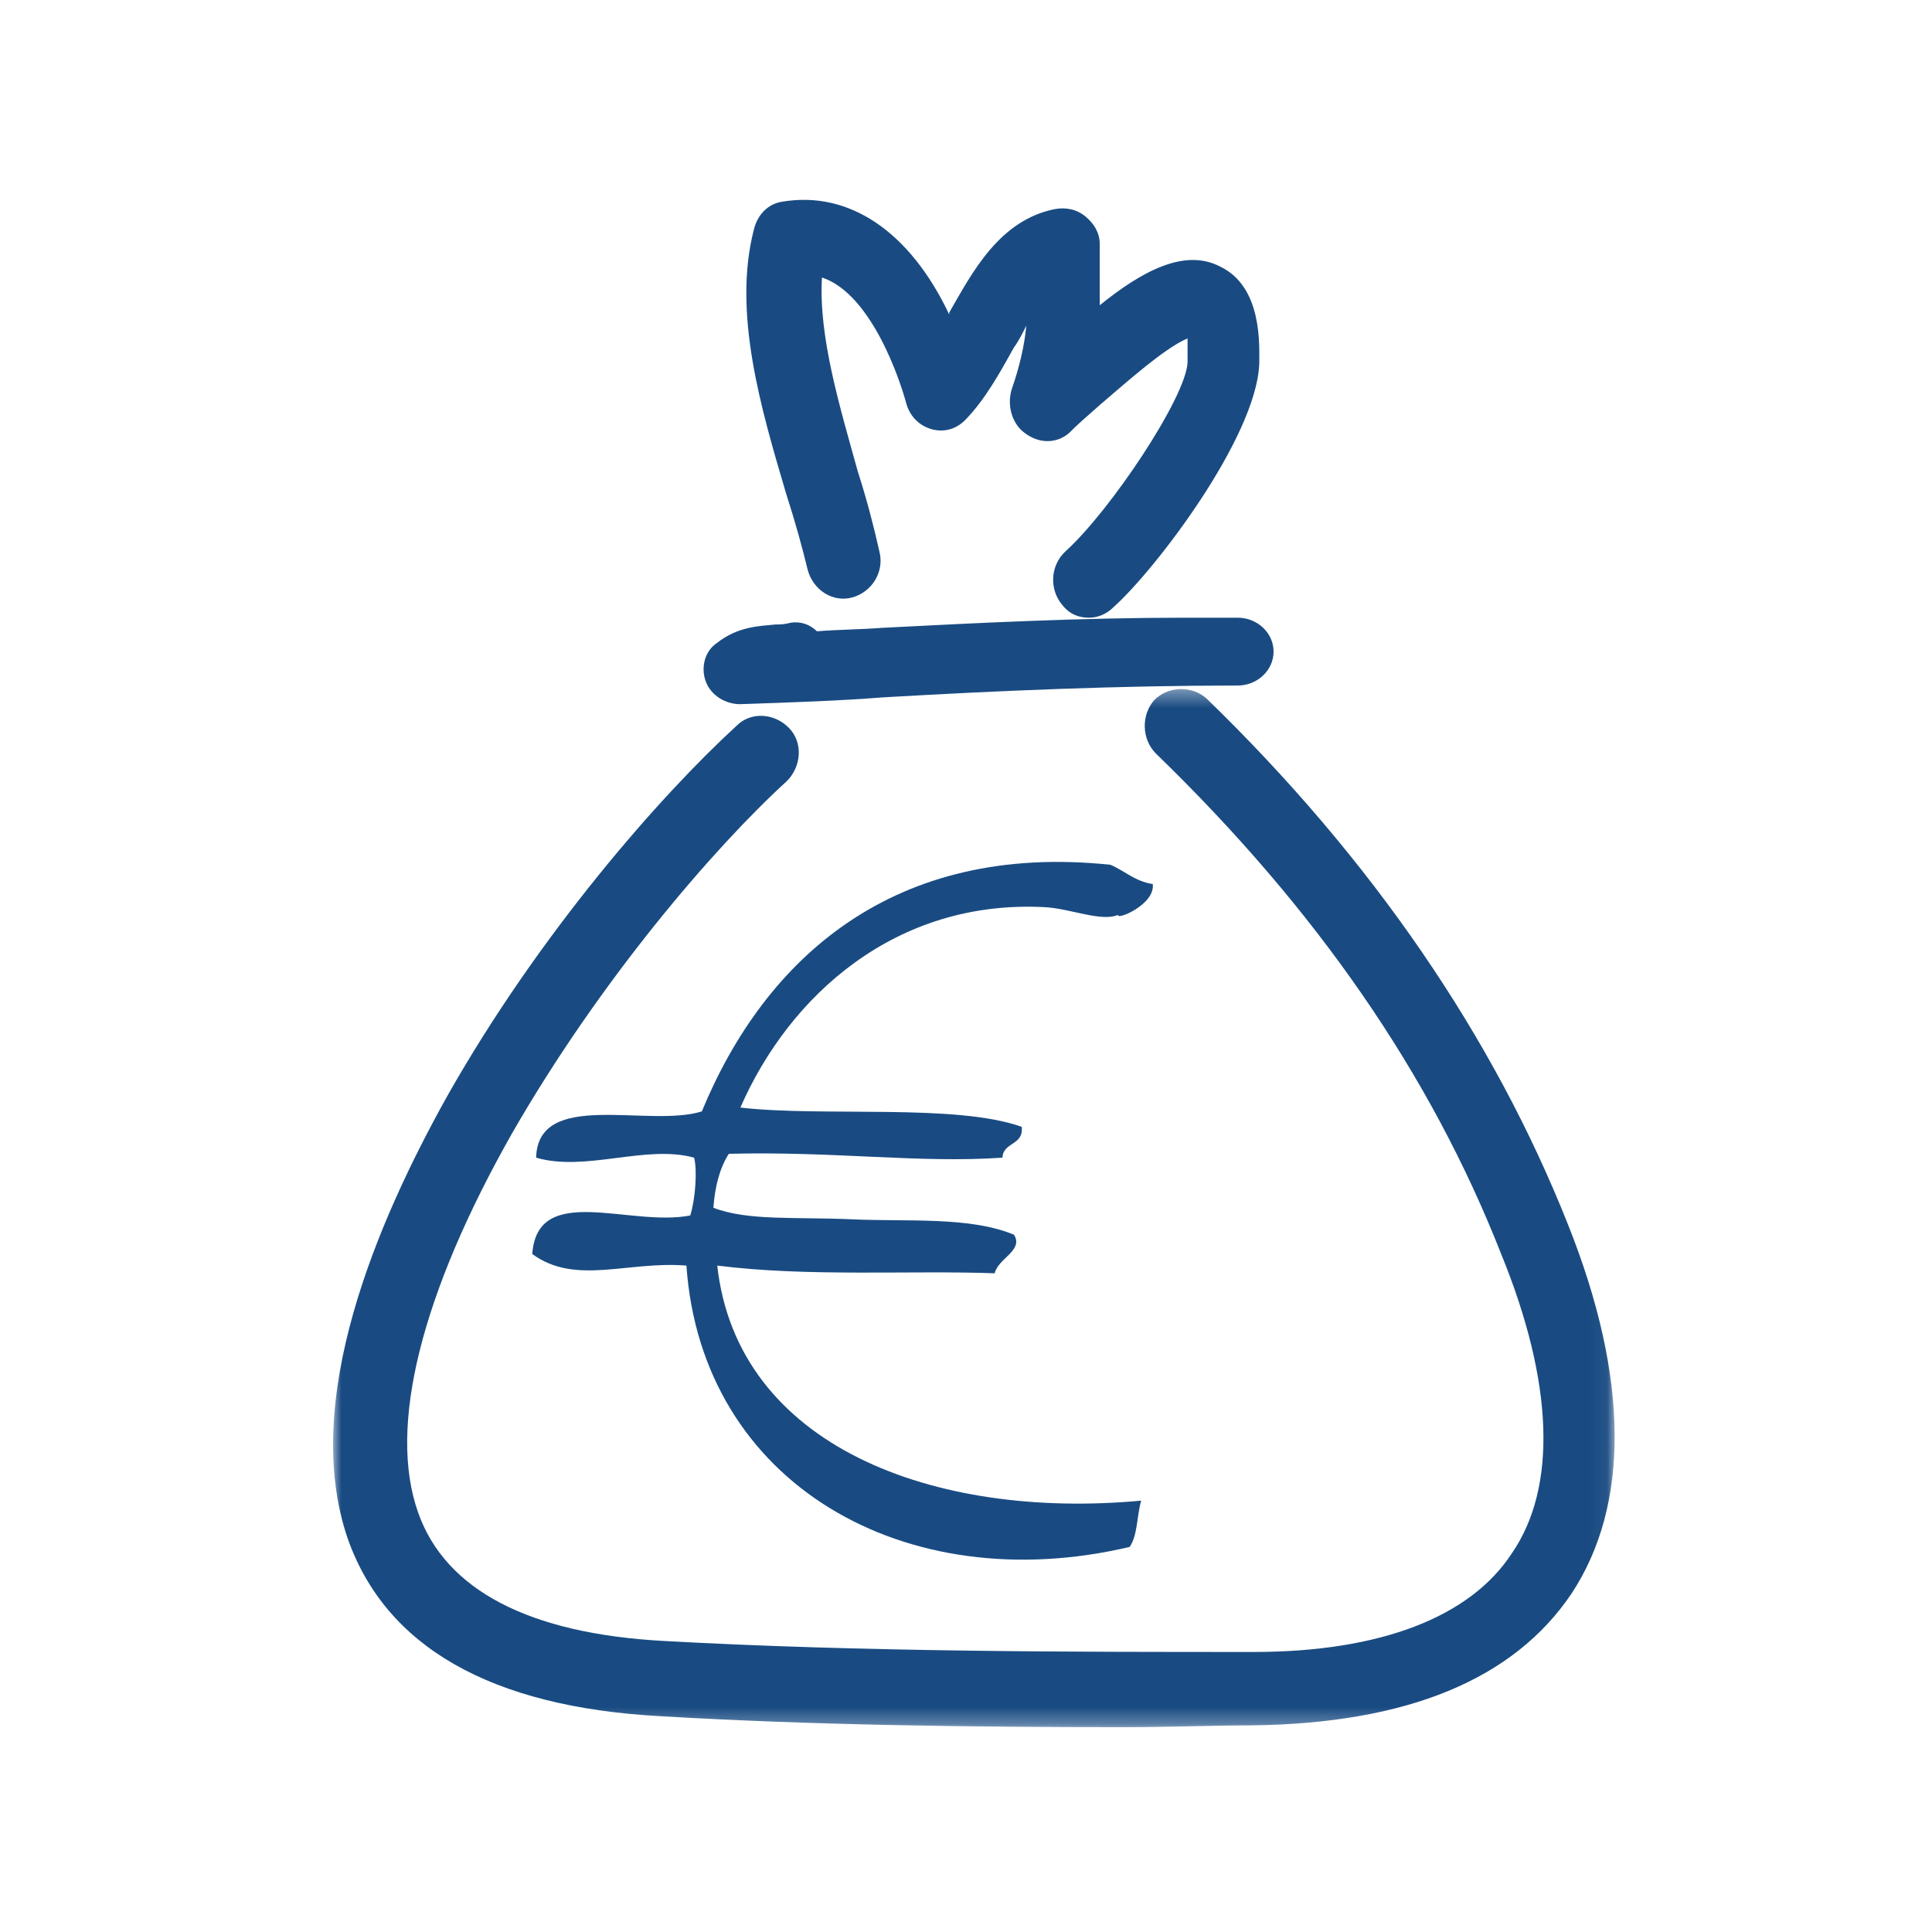 <svg width="116" height="116" viewBox="0 0 116 116" fill="none" xmlns="http://www.w3.org/2000/svg">
<path fill-rule="evenodd" clip-rule="evenodd" d="M65.386 37.088C64.741 37.088 64.203 36.865 63.771 36.31C63.02 35.422 63.02 33.979 63.987 33.091C66.678 30.649 71.197 23.878 71.303 21.766V20.322C69.905 20.878 67.213 23.323 66.03 24.32C65.279 24.985 64.631 25.541 64.203 25.986C63.448 26.652 62.372 26.652 61.511 25.986C60.76 25.431 60.434 24.32 60.76 23.323C61.189 22.102 61.511 20.768 61.621 19.548C61.405 19.99 61.189 20.436 60.867 20.878C60.006 22.434 59.145 23.988 57.962 25.208C57.424 25.764 56.67 25.986 55.916 25.764C55.165 25.541 54.626 24.985 54.41 24.21C54.088 22.99 52.367 17.658 49.353 16.661C49.137 20.213 50.429 24.433 51.506 28.318C52.044 29.984 52.473 31.647 52.795 33.091C53.121 34.311 52.367 35.535 51.184 35.868C50.001 36.2 48.815 35.422 48.492 34.202C48.17 32.871 47.741 31.315 47.203 29.648C45.694 24.543 43.973 18.769 45.266 13.774C45.482 12.886 46.127 12.221 46.987 12.107C50.968 11.442 54.626 13.883 56.992 18.883V18.769C58.391 16.328 60.006 13.218 63.342 12.553C63.987 12.44 64.631 12.553 65.17 12.995C65.708 13.441 66.03 13.997 66.03 14.662V18.327C68.506 16.328 71.088 14.885 73.241 15.996C75.823 17.216 75.607 20.768 75.607 21.879C75.391 26.319 69.366 34.202 66.891 36.423C66.462 36.865 65.924 37.088 65.386 37.088Z" fill="#194B82"/>
<path fill-rule="evenodd" clip-rule="evenodd" d="M44.431 42.279C43.572 42.279 42.712 41.77 42.39 40.956C42.068 40.141 42.28 39.123 43.034 38.613C44.325 37.594 45.613 37.594 46.583 37.494C46.795 37.494 47.12 37.494 47.443 37.393C48.086 37.289 48.624 37.494 49.052 37.903C50.344 37.799 51.635 37.799 52.923 37.698C58.836 37.393 64.964 37.088 71.092 37.088H71.414H74.316C75.497 37.088 76.467 38.003 76.467 39.123C76.467 40.242 75.497 41.16 74.316 41.16C67.221 41.16 60.017 41.465 53.029 41.87C50.45 42.075 47.443 42.178 44.431 42.279C44.538 42.279 44.538 42.279 44.431 42.279Z" fill="#194B82"/>
<mask id="mask0" mask-type="alpha" maskUnits="userSpaceOnUse" x="20" y="41" width="77" height="63">
<path d="M20 41.372H96.947V103.702H20V41.372Z" fill="white"/>
</mask>
<g mask="url(#mask0)">
<path fill-rule="evenodd" clip-rule="evenodd" d="M67.554 103.702C58.653 103.702 48.991 103.594 39.654 103.043C29.448 102.492 23.152 98.857 20.872 92.363C18.05 84.104 22.609 73.424 26.843 65.828C32.382 56.029 39.654 47.77 44.213 43.587C45.081 42.707 46.493 42.815 47.361 43.696C48.23 44.577 48.122 46.008 47.254 46.889C42.909 50.853 36.07 58.783 30.753 68.031C25.325 77.609 23.263 85.647 25.107 90.819C26.736 95.443 31.728 98.089 39.872 98.527C51.814 99.187 64.406 99.187 75.261 99.187C82.862 99.187 88.29 97.096 90.787 93.243C93.5 89.279 93.282 83.002 90.134 75.297C85.899 64.505 79.06 54.597 69.398 45.24C68.529 44.359 68.529 42.928 69.291 42.047C70.159 41.166 71.57 41.166 72.439 41.935C82.426 51.625 89.701 62.305 94.15 73.536C97.841 82.785 97.841 90.38 94.368 95.664C90.895 100.839 84.488 103.481 75.154 103.594C72.874 103.594 70.159 103.702 67.554 103.702Z" fill="#194B82"/>
</g>
<path fill-rule="evenodd" clip-rule="evenodd" d="M44.453 66.5C49.448 67.073 57.396 66.243 61.345 67.657C61.472 68.785 60.234 68.551 60.188 69.508C55.171 69.852 50.141 69.114 43.759 69.276C43.218 70.124 42.926 71.219 42.833 72.516C44.914 73.314 47.704 73.056 51.164 73.21C54.529 73.36 58.24 73.032 60.882 74.135C61.477 75.081 59.918 75.554 59.725 76.45C54.693 76.265 48.513 76.678 43.065 75.987C44.264 86.828 56.061 91.257 68.518 90.101C68.256 90.996 68.306 92.202 67.825 92.879C54.354 96.065 42.13 89.092 41.213 75.987C37.666 75.704 34.546 77.192 31.958 75.293C32.265 70.959 37.822 73.691 41.445 72.978C41.747 72.011 41.876 70.287 41.676 69.508C38.778 68.707 35.161 70.377 32.189 69.508C32.302 65.377 38.899 67.732 42.139 66.731C45.955 57.486 53.686 50.563 66.667 51.921C67.536 52.286 68.138 52.919 69.213 53.079C69.372 54.305 67.022 55.275 67.13 54.929C66.133 55.367 64.246 54.547 62.733 54.467C53.798 53.993 47.395 59.759 44.453 66.5Z" fill="#194B82"/>
</svg>
